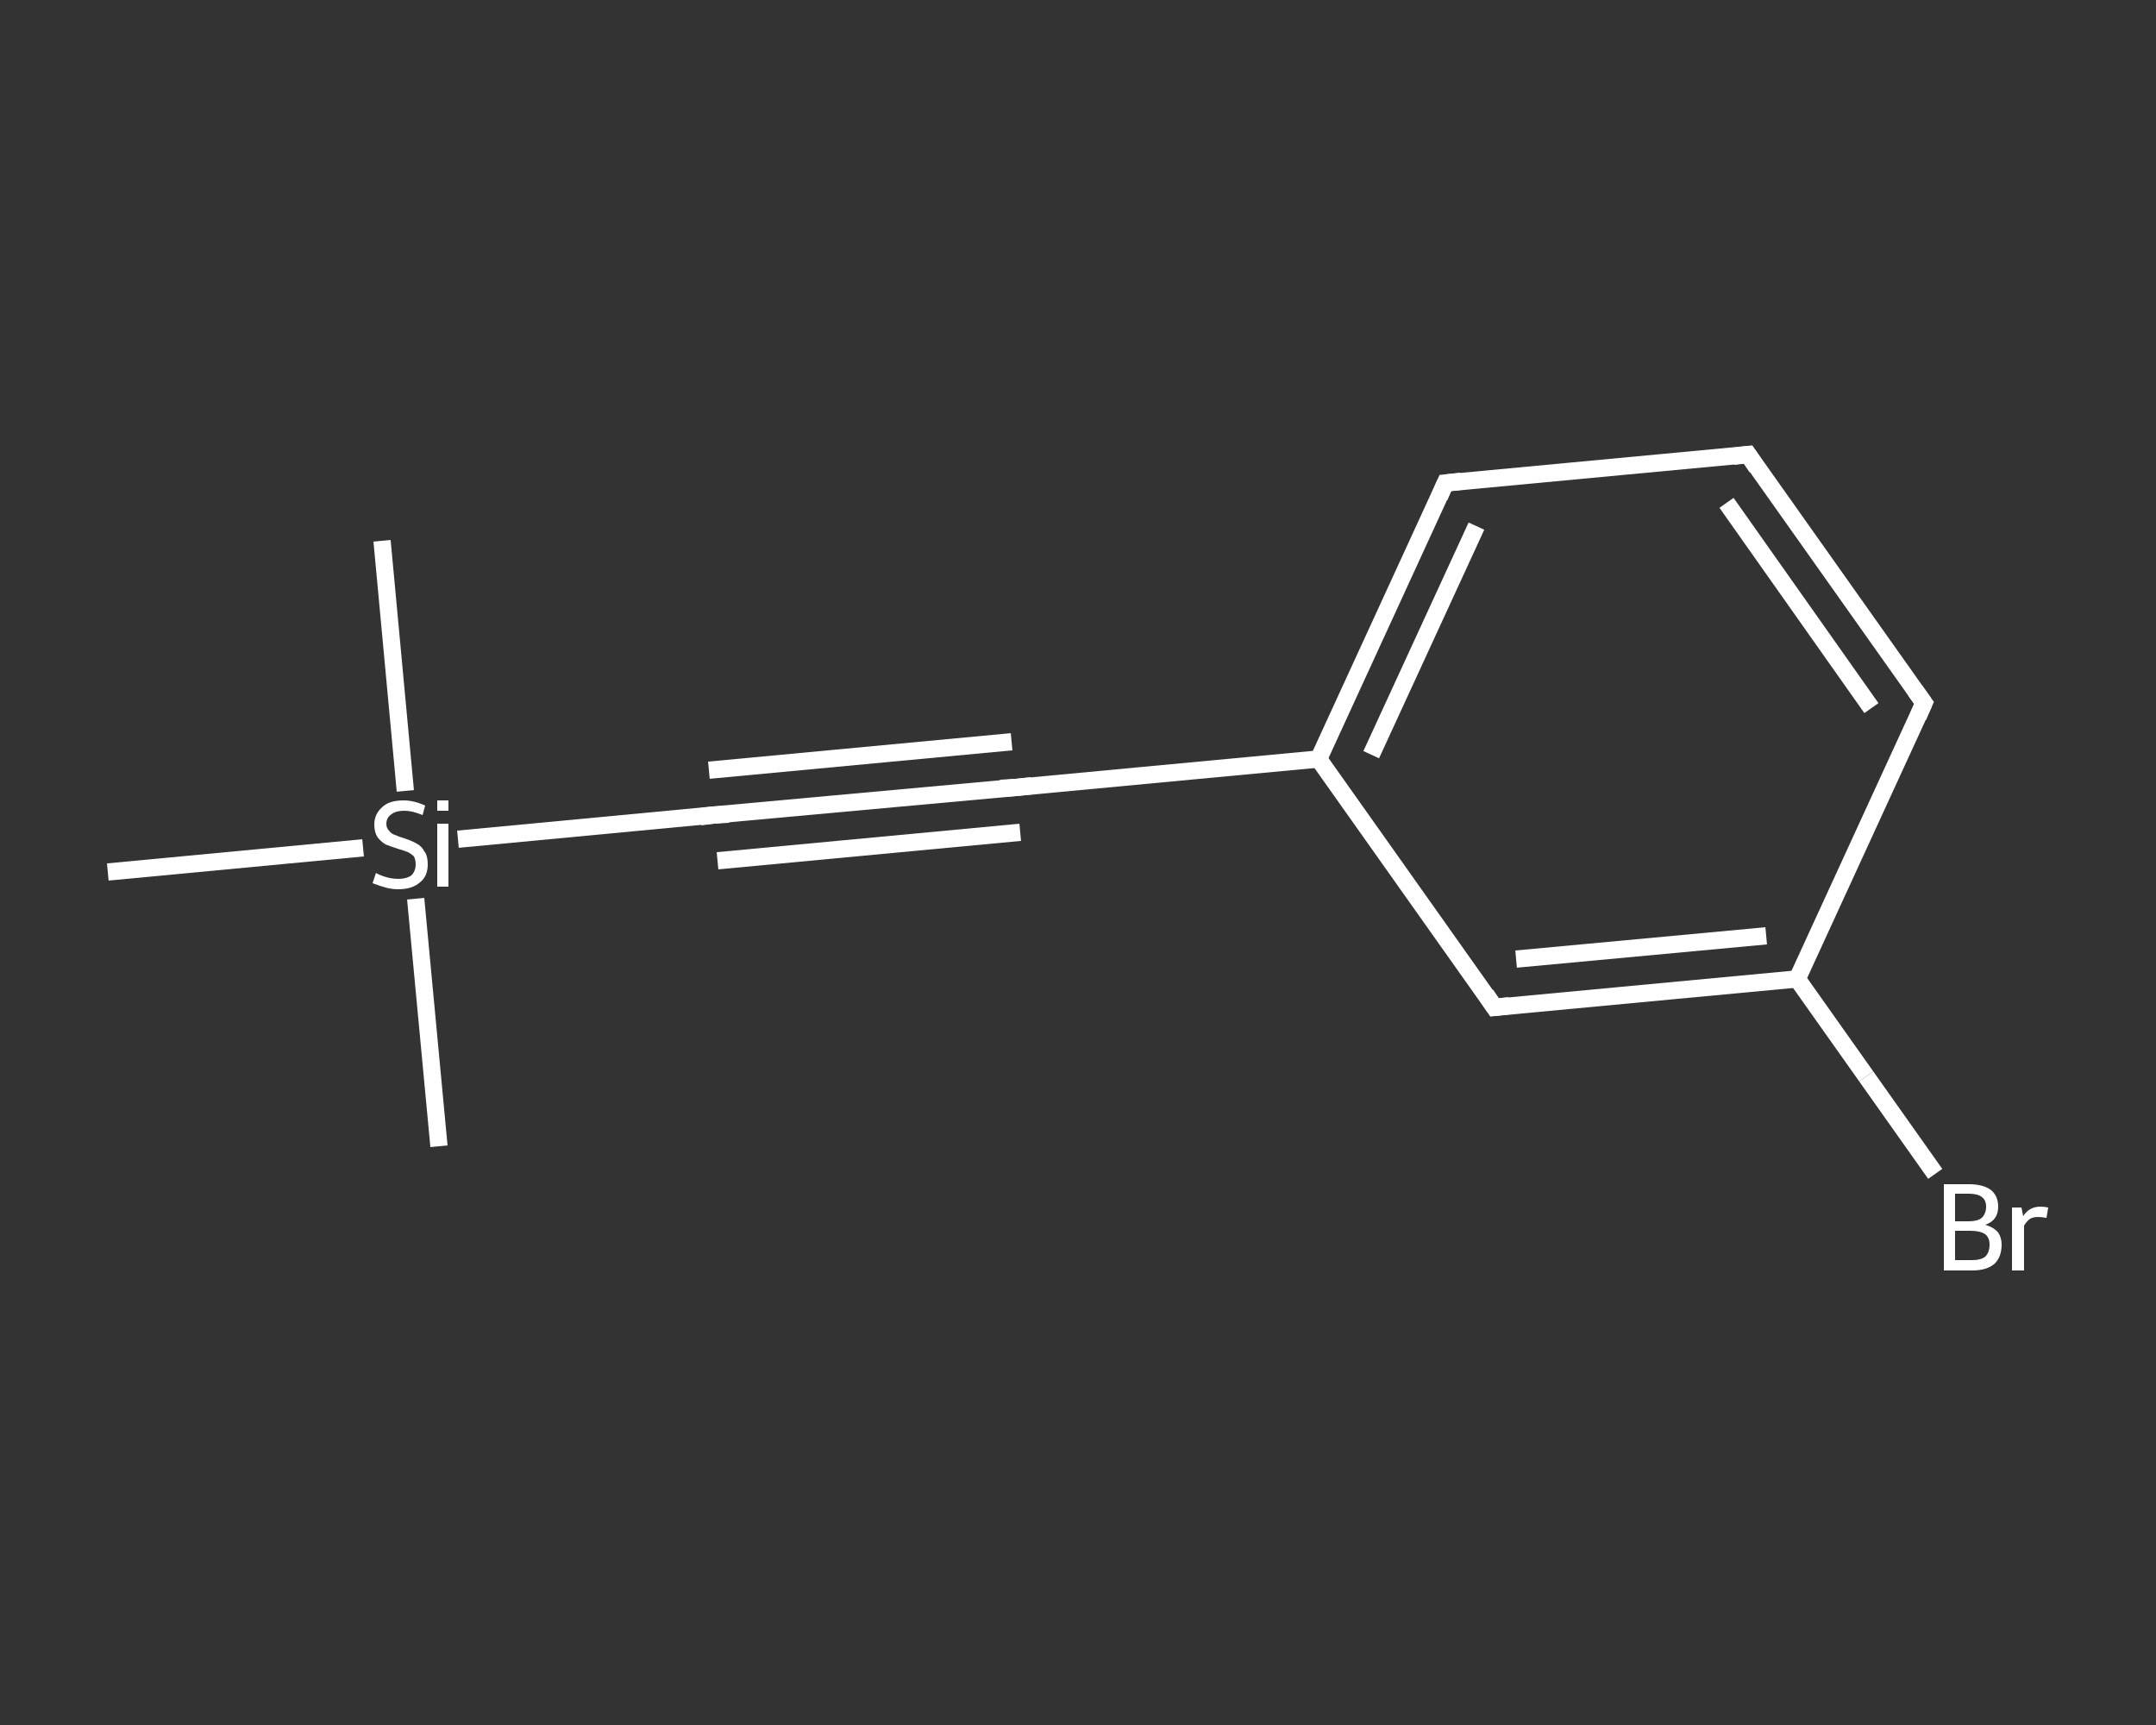 <?xml version='1.0' encoding='iso-8859-1'?>
<svg version='1.1' baseProfile='full'
              xmlns='http://www.w3.org/2000/svg'
                      xmlns:rdkit='http://www.rdkit.org/xml'
                      xmlns:xlink='http://www.w3.org/1999/xlink'
                  xml:space='preserve'
width='250px' height='200px' viewBox='0 0 250 200'>
<rect x="0" y="0" width="250" height="200" fill="#333333" stroke="none"/>
<!-- END OF HEADER -->
<rect style='opacity:1.0;fill:transparent;stroke:none' width='250.0' height='200.0' x='0.0' y='0.0'> </rect>
<path class='bond-0 atom-0 atom-1' d='M 44.3,62.7 L 47.0,91.7' style='fill:none;fill-rule:evenodd;stroke:#FFFFFF;stroke-width:2.0px;stroke-linecap:butt;stroke-linejoin:miter;stroke-opacity:1' />
<path class='bond-1 atom-1 atom-2' d='M 48.2,104.2 L 50.9,132.9' style='fill:none;fill-rule:evenodd;stroke:#FFFFFF;stroke-width:2.0px;stroke-linecap:butt;stroke-linejoin:miter;stroke-opacity:1' />
<path class='bond-2 atom-1 atom-3' d='M 42.1,98.3 L 12.5,101.1' style='fill:none;fill-rule:evenodd;stroke:#FFFFFF;stroke-width:2.0px;stroke-linecap:butt;stroke-linejoin:miter;stroke-opacity:1' />
<path class='bond-3 atom-1 atom-4' d='M 53.1,97.3 L 82.7,94.5' style='fill:none;fill-rule:evenodd;stroke:#FFFFFF;stroke-width:2.0px;stroke-linecap:butt;stroke-linejoin:miter;stroke-opacity:1' />
<path class='bond-4 atom-4 atom-5' d='M 82.7,94.5 L 117.8,91.3' style='fill:none;fill-rule:evenodd;stroke:#FFFFFF;stroke-width:2.0px;stroke-linecap:butt;stroke-linejoin:miter;stroke-opacity:1' />
<path class='bond-4 atom-4 atom-5' d='M 82.2,89.3 L 117.3,86.0' style='fill:none;fill-rule:evenodd;stroke:#FFFFFF;stroke-width:2.0px;stroke-linecap:butt;stroke-linejoin:miter;stroke-opacity:1' />
<path class='bond-4 atom-4 atom-5' d='M 83.2,99.8 L 118.3,96.5' style='fill:none;fill-rule:evenodd;stroke:#FFFFFF;stroke-width:2.0px;stroke-linecap:butt;stroke-linejoin:miter;stroke-opacity:1' />
<path class='bond-5 atom-5 atom-6' d='M 117.8,91.3 L 152.9,88.0' style='fill:none;fill-rule:evenodd;stroke:#FFFFFF;stroke-width:2.0px;stroke-linecap:butt;stroke-linejoin:miter;stroke-opacity:1' />
<path class='bond-6 atom-6 atom-7' d='M 152.9,88.0 L 167.6,56.0' style='fill:none;fill-rule:evenodd;stroke:#FFFFFF;stroke-width:2.0px;stroke-linecap:butt;stroke-linejoin:miter;stroke-opacity:1' />
<path class='bond-6 atom-6 atom-7' d='M 159.0,87.5 L 171.2,61.0' style='fill:none;fill-rule:evenodd;stroke:#FFFFFF;stroke-width:2.0px;stroke-linecap:butt;stroke-linejoin:miter;stroke-opacity:1' />
<path class='bond-7 atom-7 atom-8' d='M 167.6,56.0 L 202.7,52.7' style='fill:none;fill-rule:evenodd;stroke:#FFFFFF;stroke-width:2.0px;stroke-linecap:butt;stroke-linejoin:miter;stroke-opacity:1' />
<path class='bond-8 atom-8 atom-9' d='M 202.7,52.7 L 223.1,81.5' style='fill:none;fill-rule:evenodd;stroke:#FFFFFF;stroke-width:2.0px;stroke-linecap:butt;stroke-linejoin:miter;stroke-opacity:1' />
<path class='bond-8 atom-8 atom-9' d='M 200.2,58.3 L 217.0,82.1' style='fill:none;fill-rule:evenodd;stroke:#FFFFFF;stroke-width:2.0px;stroke-linecap:butt;stroke-linejoin:miter;stroke-opacity:1' />
<path class='bond-9 atom-9 atom-10' d='M 223.1,81.5 L 208.4,113.5' style='fill:none;fill-rule:evenodd;stroke:#FFFFFF;stroke-width:2.0px;stroke-linecap:butt;stroke-linejoin:miter;stroke-opacity:1' />
<path class='bond-10 atom-10 atom-11' d='M 208.4,113.5 L 216.4,124.8' style='fill:none;fill-rule:evenodd;stroke:#FFFFFF;stroke-width:2.0px;stroke-linecap:butt;stroke-linejoin:miter;stroke-opacity:1' />
<path class='bond-10 atom-10 atom-11' d='M 216.4,124.8 L 224.4,136.1' style='fill:none;fill-rule:evenodd;stroke:#FFFFFF;stroke-width:2.0px;stroke-linecap:butt;stroke-linejoin:miter;stroke-opacity:1' />
<path class='bond-11 atom-10 atom-12' d='M 208.4,113.5 L 173.3,116.8' style='fill:none;fill-rule:evenodd;stroke:#FFFFFF;stroke-width:2.0px;stroke-linecap:butt;stroke-linejoin:miter;stroke-opacity:1' />
<path class='bond-11 atom-10 atom-12' d='M 204.8,108.5 L 175.8,111.2' style='fill:none;fill-rule:evenodd;stroke:#FFFFFF;stroke-width:2.0px;stroke-linecap:butt;stroke-linejoin:miter;stroke-opacity:1' />
<path class='bond-12 atom-12 atom-6' d='M 173.3,116.8 L 152.9,88.0' style='fill:none;fill-rule:evenodd;stroke:#FFFFFF;stroke-width:2.0px;stroke-linecap:butt;stroke-linejoin:miter;stroke-opacity:1' />
<path d='M 81.2,94.7 L 82.7,94.5 L 84.5,94.4' style='fill:none;stroke:#FFFFFF;stroke-width:2.0px;stroke-linecap:butt;stroke-linejoin:miter;stroke-opacity:1;' />
<path d='M 116.0,91.4 L 117.8,91.3 L 119.6,91.1' style='fill:none;stroke:#FFFFFF;stroke-width:2.0px;stroke-linecap:butt;stroke-linejoin:miter;stroke-opacity:1;' />
<path d='M 166.9,57.6 L 167.6,56.0 L 169.4,55.8' style='fill:none;stroke:#FFFFFF;stroke-width:2.0px;stroke-linecap:butt;stroke-linejoin:miter;stroke-opacity:1;' />
<path d='M 201.0,52.9 L 202.7,52.7 L 203.7,54.2' style='fill:none;stroke:#FFFFFF;stroke-width:2.0px;stroke-linecap:butt;stroke-linejoin:miter;stroke-opacity:1;' />
<path d='M 222.1,80.1 L 223.1,81.5 L 222.4,83.1' style='fill:none;stroke:#FFFFFF;stroke-width:2.0px;stroke-linecap:butt;stroke-linejoin:miter;stroke-opacity:1;' />
<path d='M 175.0,116.6 L 173.3,116.8 L 172.3,115.3' style='fill:none;stroke:#FFFFFF;stroke-width:2.0px;stroke-linecap:butt;stroke-linejoin:miter;stroke-opacity:1;' />
<path class='atom-1' d='M 43.6 101.2
Q 43.7 101.3, 44.2 101.5
Q 44.7 101.7, 45.2 101.8
Q 45.7 101.9, 46.2 101.9
Q 47.1 101.9, 47.7 101.5
Q 48.2 101.0, 48.2 100.2
Q 48.2 99.7, 48.0 99.3
Q 47.7 99.0, 47.3 98.8
Q 46.8 98.6, 46.1 98.4
Q 45.2 98.1, 44.7 97.9
Q 44.2 97.6, 43.8 97.1
Q 43.4 96.5, 43.4 95.6
Q 43.4 94.4, 44.3 93.6
Q 45.1 92.8, 46.8 92.8
Q 48.0 92.8, 49.3 93.4
L 49.0 94.5
Q 47.8 94.0, 46.9 94.0
Q 45.9 94.0, 45.4 94.4
Q 44.8 94.8, 44.8 95.5
Q 44.8 96.0, 45.1 96.3
Q 45.4 96.7, 45.8 96.8
Q 46.2 97.0, 46.9 97.2
Q 47.8 97.5, 48.3 97.8
Q 48.9 98.1, 49.2 98.7
Q 49.6 99.2, 49.6 100.2
Q 49.6 101.6, 48.7 102.3
Q 47.8 103.1, 46.2 103.1
Q 45.4 103.1, 44.7 102.9
Q 44.0 102.7, 43.2 102.4
L 43.6 101.2
' fill='#FFFFFF'/>
<path class='atom-1' d='M 50.7 92.8
L 52.0 92.8
L 52.0 94.0
L 50.7 94.0
L 50.7 92.8
M 50.7 95.5
L 52.0 95.5
L 52.0 102.8
L 50.7 102.8
L 50.7 95.5
' fill='#FFFFFF'/>
<path class='atom-11' d='M 230.2 142.0
Q 231.2 142.3, 231.7 142.9
Q 232.1 143.5, 232.1 144.3
Q 232.1 145.7, 231.3 146.5
Q 230.4 147.3, 228.7 147.3
L 225.4 147.3
L 225.4 137.3
L 228.3 137.3
Q 230.0 137.3, 230.9 138.0
Q 231.7 138.7, 231.7 139.9
Q 231.7 141.5, 230.2 142.0
M 226.7 138.4
L 226.7 141.6
L 228.3 141.6
Q 229.3 141.6, 229.8 141.2
Q 230.3 140.7, 230.3 139.9
Q 230.3 138.4, 228.3 138.4
L 226.7 138.4
M 228.7 146.1
Q 229.7 146.1, 230.2 145.7
Q 230.7 145.2, 230.7 144.3
Q 230.7 143.5, 230.2 143.1
Q 229.6 142.7, 228.5 142.7
L 226.7 142.7
L 226.7 146.1
L 228.7 146.1
' fill='#FFFFFF'/>
<path class='atom-11' d='M 234.4 140.0
L 234.6 141.0
Q 235.3 139.9, 236.6 139.9
Q 237.0 139.9, 237.5 140.0
L 237.3 141.2
Q 236.7 141.1, 236.3 141.1
Q 235.8 141.1, 235.4 141.3
Q 235.0 141.6, 234.7 142.1
L 234.7 147.3
L 233.3 147.3
L 233.3 140.0
L 234.4 140.0
' fill='#FFFFFF'/>
</svg>
